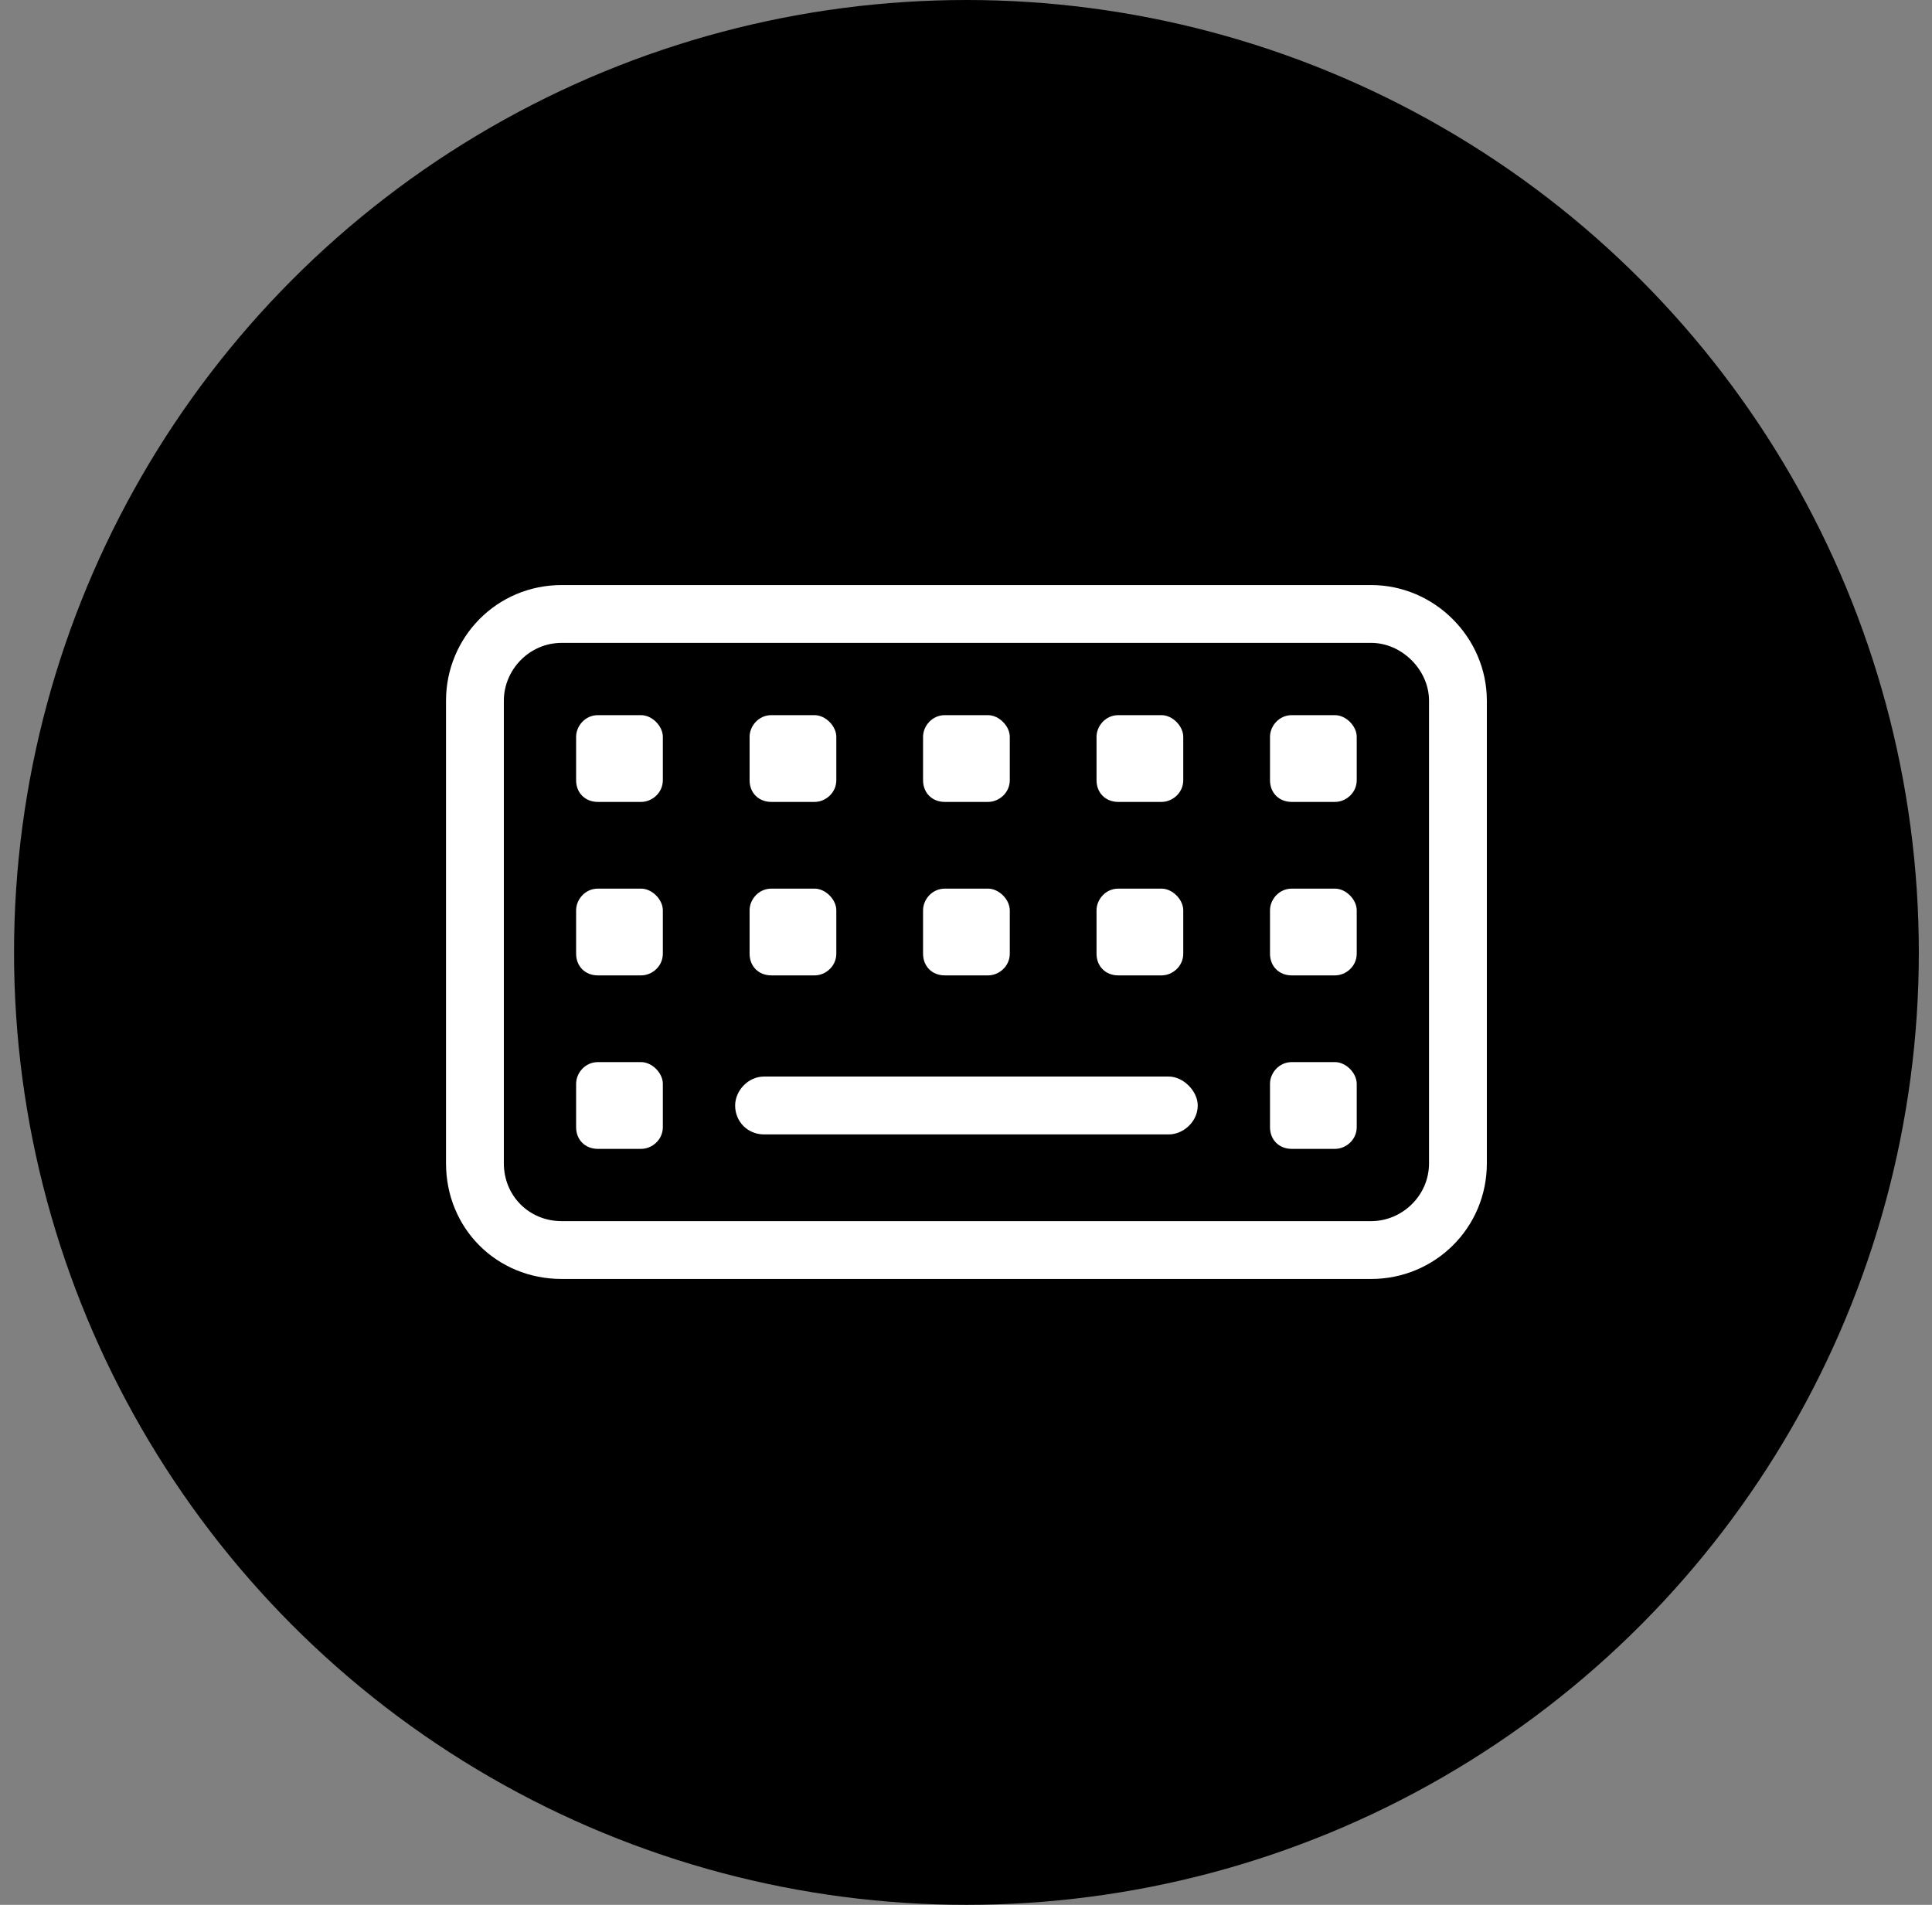 <svg width="71" height="70" viewBox="0 0 71 70" fill="none" xmlns="http://www.w3.org/2000/svg">
<rect x="0" y="0" width="71" height="70" fill="#808080" stroke="none"/>
<circle cx="35.516" cy="35" r="35" fill="black"/>
<path d="M28.344 29.469H29.938C30.336 29.469 30.734 29.137 30.734 28.672V27.078C30.734 26.68 30.336 26.281 29.938 26.281H28.344C27.879 26.281 27.547 26.68 27.547 27.078V28.672C27.547 29.137 27.879 29.469 28.344 29.469ZM34.719 35.844H36.312C36.711 35.844 37.109 35.512 37.109 35.047V33.453C37.109 33.055 36.711 32.656 36.312 32.656H34.719C34.254 32.656 33.922 33.055 33.922 33.453V35.047C33.922 35.512 34.254 35.844 34.719 35.844ZM28.344 35.844H29.938C30.336 35.844 30.734 35.512 30.734 35.047V33.453C30.734 33.055 30.336 32.656 29.938 32.656H28.344C27.879 32.656 27.547 33.055 27.547 33.453V35.047C27.547 35.512 27.879 35.844 28.344 35.844ZM41.094 29.469H42.688C43.086 29.469 43.484 29.137 43.484 28.672V27.078C43.484 26.68 43.086 26.281 42.688 26.281H41.094C40.629 26.281 40.297 26.68 40.297 27.078V28.672C40.297 29.137 40.629 29.469 41.094 29.469ZM34.719 29.469H36.312C36.711 29.469 37.109 29.137 37.109 28.672V27.078C37.109 26.68 36.711 26.281 36.312 26.281H34.719C34.254 26.281 33.922 26.68 33.922 27.078V28.672C33.922 29.137 34.254 29.469 34.719 29.469ZM23.562 39.031H21.969C21.504 39.031 21.172 39.43 21.172 39.828V41.422C21.172 41.887 21.504 42.219 21.969 42.219H23.562C23.961 42.219 24.359 41.887 24.359 41.422V39.828C24.359 39.43 23.961 39.031 23.562 39.031ZM41.094 35.844H42.688C43.086 35.844 43.484 35.512 43.484 35.047V33.453C43.484 33.055 43.086 32.656 42.688 32.656H41.094C40.629 32.656 40.297 33.055 40.297 33.453V35.047C40.297 35.512 40.629 35.844 41.094 35.844ZM23.562 26.281H21.969C21.504 26.281 21.172 26.68 21.172 27.078V28.672C21.172 29.137 21.504 29.469 21.969 29.469H23.562C23.961 29.469 24.359 29.137 24.359 28.672V27.078C24.359 26.68 23.961 26.281 23.562 26.281ZM49.062 32.656H47.469C47.004 32.656 46.672 33.055 46.672 33.453V35.047C46.672 35.512 47.004 35.844 47.469 35.844H49.062C49.461 35.844 49.859 35.512 49.859 35.047V33.453C49.859 33.055 49.461 32.656 49.062 32.656ZM23.562 32.656H21.969C21.504 32.656 21.172 33.055 21.172 33.453V35.047C21.172 35.512 21.504 35.844 21.969 35.844H23.562C23.961 35.844 24.359 35.512 24.359 35.047V33.453C24.359 33.055 23.961 32.656 23.562 32.656ZM50.391 21.5H20.641C18.25 21.5 16.391 23.426 16.391 25.75V42.75C16.391 45.141 18.25 47 20.641 47H50.391C52.715 47 54.641 45.141 54.641 42.75V25.75C54.641 23.426 52.715 21.5 50.391 21.5ZM52.516 42.75C52.516 43.945 51.52 44.875 50.391 44.875H20.641C19.445 44.875 18.516 43.945 18.516 42.75V25.75C18.516 24.621 19.445 23.625 20.641 23.625H50.391C51.52 23.625 52.516 24.621 52.516 25.75V42.75ZM49.062 26.281H47.469C47.004 26.281 46.672 26.68 46.672 27.078V28.672C46.672 29.137 47.004 29.469 47.469 29.469H49.062C49.461 29.469 49.859 29.137 49.859 28.672V27.078C49.859 26.68 49.461 26.281 49.062 26.281ZM42.953 39.562H28.078C27.48 39.562 27.016 40.094 27.016 40.625C27.016 41.223 27.48 41.688 28.078 41.688H42.953C43.484 41.688 44.016 41.223 44.016 40.625C44.016 40.094 43.484 39.562 42.953 39.562ZM49.062 39.031H47.469C47.004 39.031 46.672 39.43 46.672 39.828V41.422C46.672 41.887 47.004 42.219 47.469 42.219H49.062C49.461 42.219 49.859 41.887 49.859 41.422V39.828C49.859 39.43 49.461 39.031 49.062 39.031Z" fill="white"/>
</svg>
